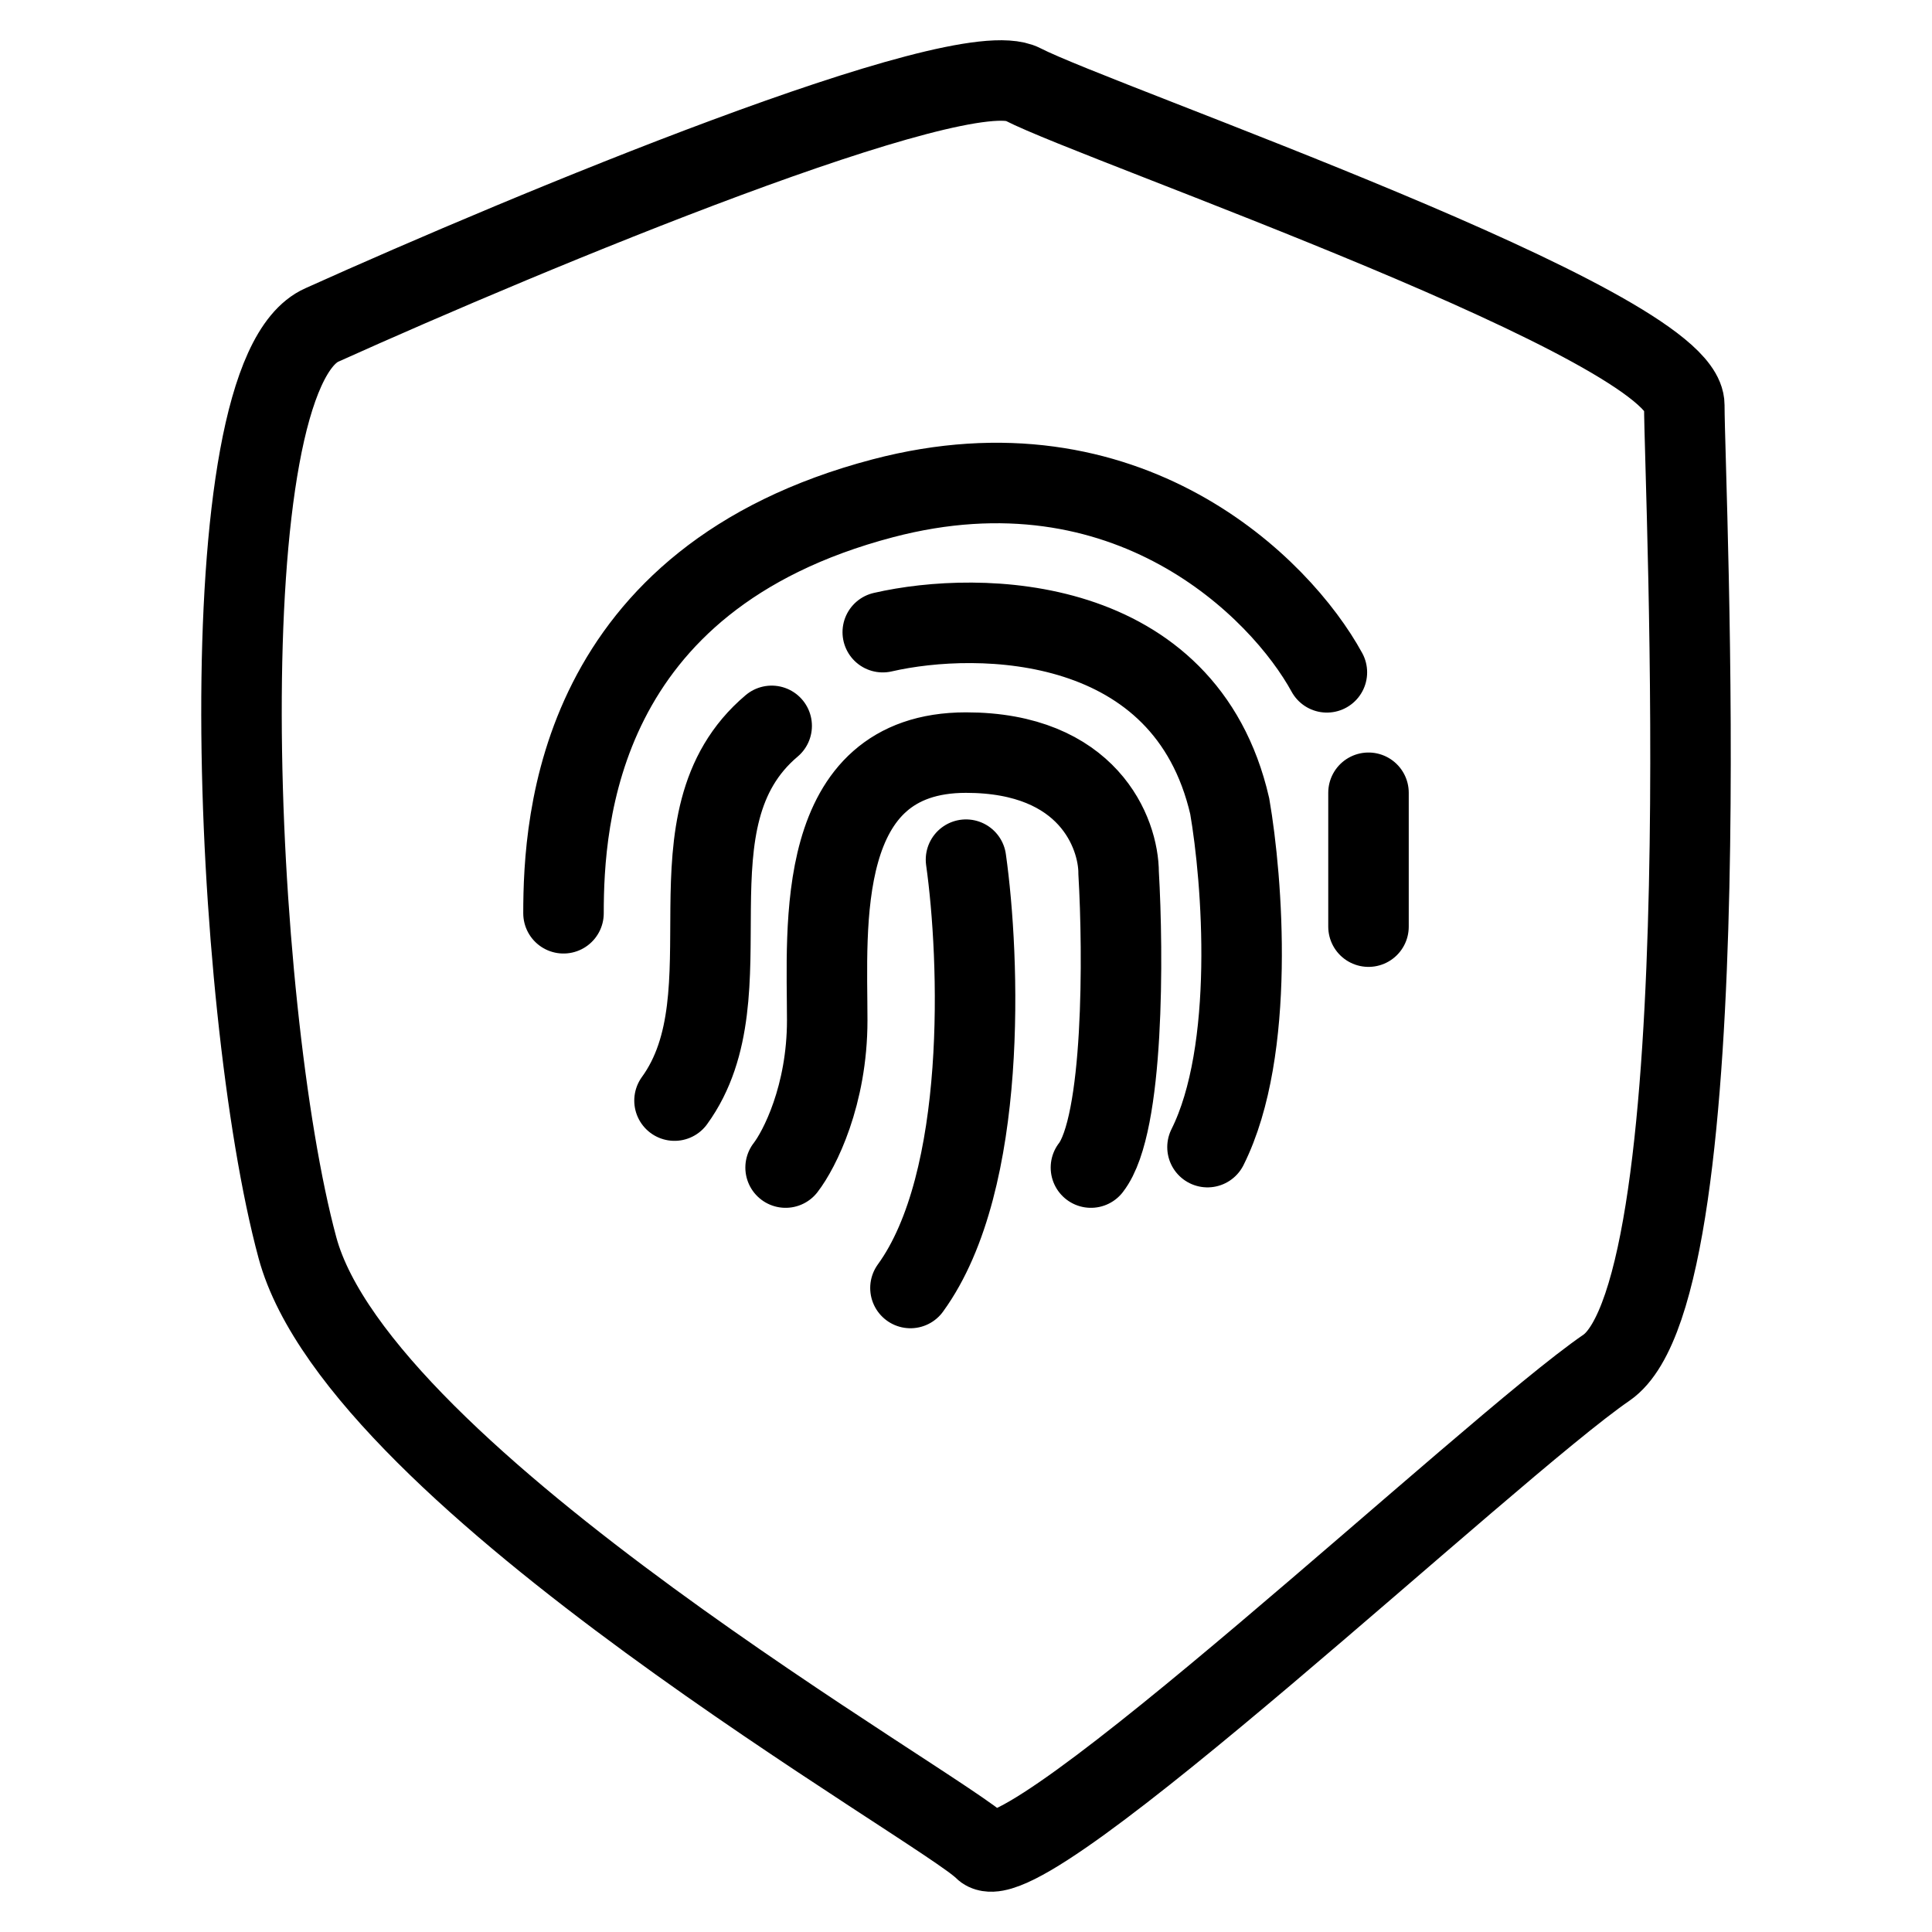 <svg width="24" height="24" viewBox="0 0 24 24" fill="none" xmlns="http://www.w3.org/2000/svg">
<path d="M16.483 8.352C15.908 7.299 14 5.392 10.966 6.19C7.172 7.188 7 10.181 7 11.345M9.586 9.017C8.207 10.181 9.345 12.342 8.379 13.672M10.966 7.853C12.172 7.576 14.724 7.62 15.276 10.014C15.434 10.926 15.6 13.05 15 14.25M17 9.848V11.511M9.759 14.504C9.931 14.282 10.276 13.606 10.276 12.675C10.276 11.511 10.103 9.349 12 9.349C13.517 9.349 13.896 10.347 13.896 10.846C13.954 11.843 13.966 13.972 13.552 14.504M12 10.679C12.172 11.899 12.276 14.67 11.31 16M4 4.036C6.579 2.874 11.93 0.649 12.703 1.047C13.67 1.545 20.923 4.036 20.923 5.033C20.923 6.029 21.406 15.993 19.956 16.99C18.505 17.986 12.703 23.466 12.22 22.968C11.736 22.47 4.475 18.384 3.695 15.5C2.885 12.501 2.55 4.674 4 4.036Z" stroke="black" stroke-linecap="round"/>
</svg>
